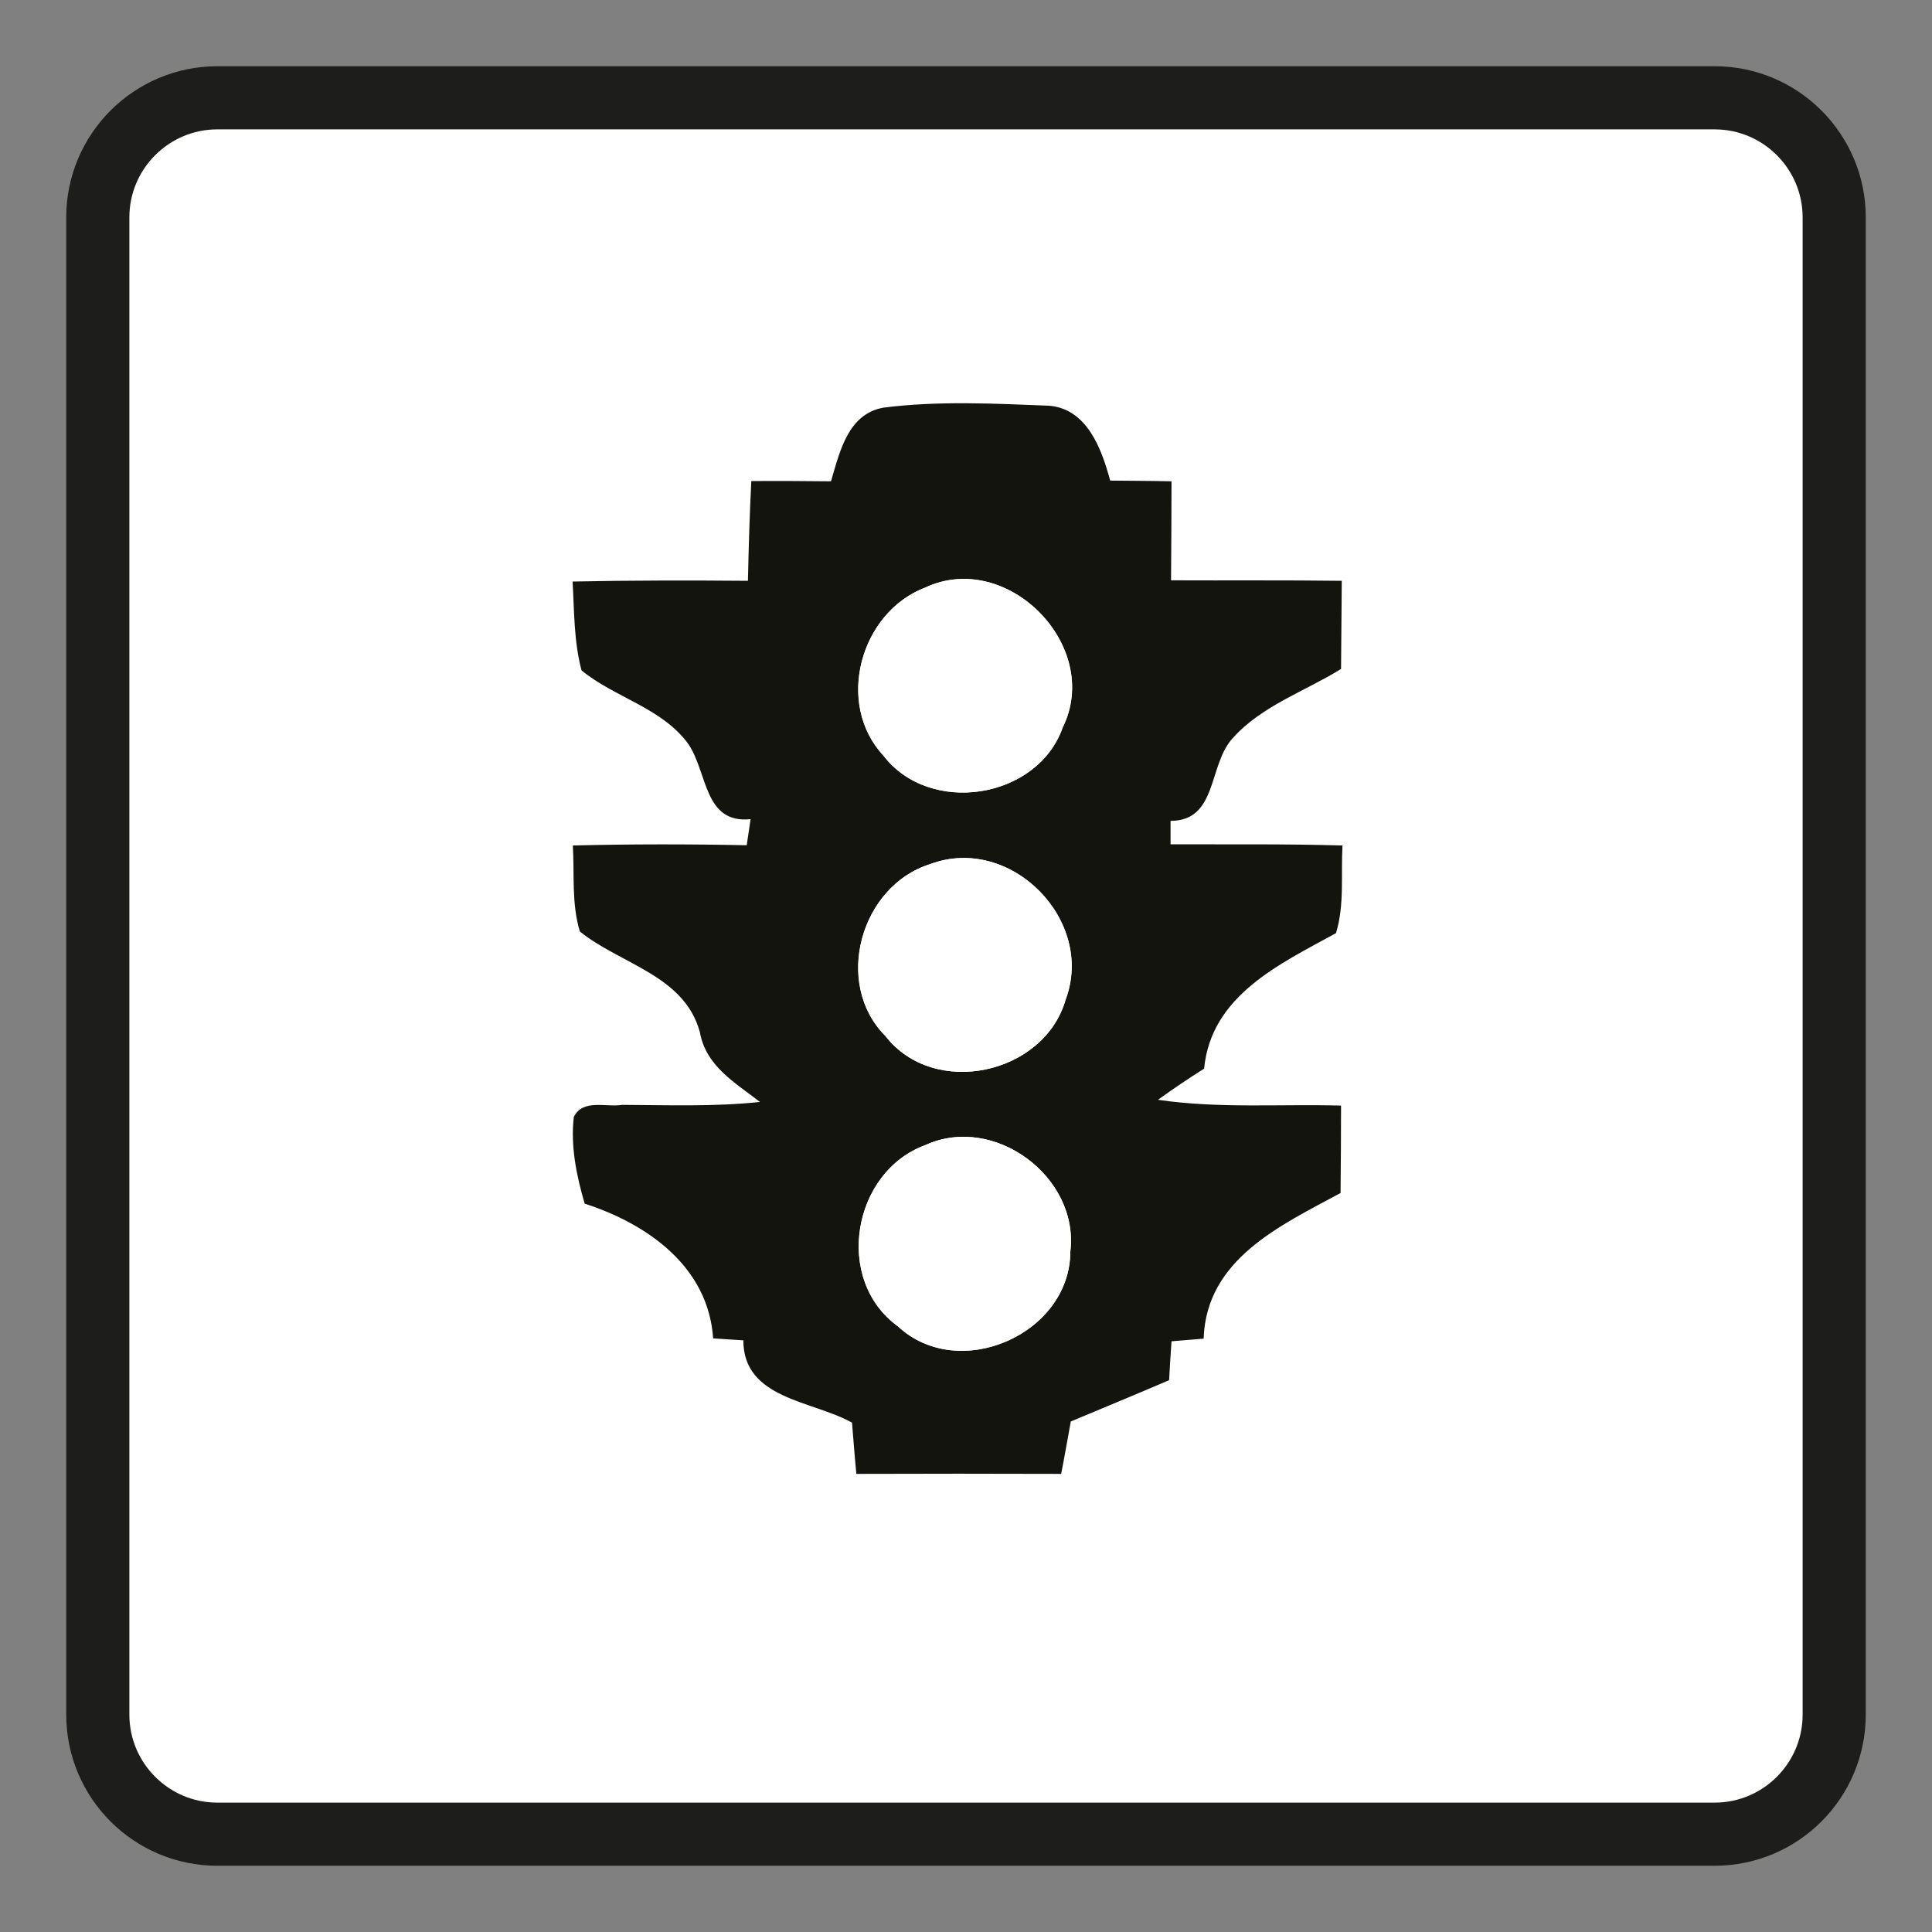 <?xml version="1.0" encoding="utf-8"?>
<!-- Generator: Adobe Illustrator 18.1.1, SVG Export Plug-In . SVG Version: 6.00 Build 0)  -->
<svg version="1.1" id="Calque_1" xmlns="http://www.w3.org/2000/svg" xmlns:xlink="http://www.w3.org/1999/xlink" x="0px" y="0px"
	 viewBox="0 0 800 800" enable-background="new 0 0 800 800" xml:space="preserve">
<rect x="0" y="0" width="800" height="800" fill="#808080" stroke="none"/>
<g>
	<path fill="#FFFFFF" stroke="#1D1D1B" stroke-width="26.144" stroke-miterlimit="10" d="M759.5,710c0,27.3-22.2,49.5-49.5,49.5H90
		c-27.3,0-49.5-22.2-49.5-49.5V90c0-27.3,22.2-49.5,49.5-49.5h620c27.3,0,49.5,22.2,49.5,49.5V710z"/>
	<g>
		<g>
			<path fill="#14140F" d="M365.8,168.8c22.6-2.9,45.8-1.7,68.6-0.8c15.8,1.3,21.8,18,25.3,31c8.4,0.1,16.9,0.1,25.4,0.3
				c0,13.7-0.1,27.3-0.2,41c23.6,0.1,47.1-0.1,70.7,0.2c-0.1,12.2-0.2,24.3-0.3,36.5c-15,9.3-32.8,15.2-44.8,28.6
				c-10.3,11-6.2,34.3-25.8,34.3v9.7c23.7,0.1,47.5-0.2,71.2,0.5c-0.7,12,0.9,24.6-2.7,36.3c-23.3,12.8-51.7,25.8-54.6,56.1
				c-6.5,4.1-12.9,8.4-19.1,12.9c25.1,3.7,50.5,1.7,75.8,2.4c0,12-0.1,24.1-0.2,36.2c-25,13.5-55.6,27.4-56.7,60.3
				c-3.3,0.3-9.9,0.8-13.3,1.1c-0.3,4-0.8,12.1-1,16.1c-13.5,5.8-27.1,11.4-40.7,17.1c-1,5.4-2.9,16.3-4,21.7
				c-28.2-0.1-56.5-0.1-84.8,0c-0.7-7.1-1.2-14.1-1.8-21.2c-16.3-9.2-45-9.7-45-34.1c-3.1-0.2-9.4-0.6-12.5-0.8
				c-2-29.7-27.2-47.4-53.2-55.8c-3.4-11.6-5.9-23.8-4.5-35.9c3.8-7.6,13.3-3.9,20.1-5c19,0.1,38,0.8,57-1.2
				c-10.3-8-22.4-14.8-24.9-28.9c-6.4-23.6-32.9-28.1-49.7-41.7c-3.5-11.6-2.2-23.8-2.9-35.6c24-0.6,48-0.6,72-0.1
				c0.4-2.7,1.2-8.1,1.6-10.8c-19.5,2-17.7-19.5-25.9-31.3c-11-14.9-30.3-19-44.1-30.3c-3.2-12-3-24.6-3.7-36.8
				c24.2-0.5,48.4-0.5,72.6-0.3c0.3-13.8,0.7-27.6,1.4-41.3c11-0.1,22,0,33,0.1C347.7,187.1,351.1,171.4,365.8,168.8z M383.1,243.3
				c-26.9,10.3-37.3,48-17.3,69.5c19.1,25.1,63.8,18.2,74.3-11.6C456.6,267.6,417.1,227.4,383.1,243.3z M385.2,357.8
				c-28.8,9-40.3,49.4-18.6,71.2c20.1,25.9,65.7,16,74.6-15.1C453.6,380.9,418.3,345.4,385.2,357.8z M383.3,474.1
				c-30.3,11-38.2,55.7-11.5,75.1c25.2,23.5,71.4,3.3,71.4-31C446.9,487.3,411.7,461.2,383.3,474.1z"/>
		</g>
		<path fill="#FFFFFF" d="M383.1,243.3c34-15.9,73.5,24.3,56.9,57.9c-10.5,29.9-55.2,36.7-74.3,11.6
			C345.8,291.3,356.2,253.6,383.1,243.3z"/>
		<path fill="#FFFFFF" d="M383.3,474.1c28.4-12.9,63.6,13.2,59.9,44.1c-0.1,34.2-46.2,54.5-71.4,31
			C345.1,529.9,353,485.1,383.3,474.1z"/>
		<path fill="#FFFFFF" d="M385.2,357.8c33.1-12.4,68.4,23.1,56.1,56.1c-8.9,31.1-54.5,41-74.6,15.1
			C344.9,407.2,356.4,366.7,385.2,357.8z"/>
	</g>
</g>
</svg>
